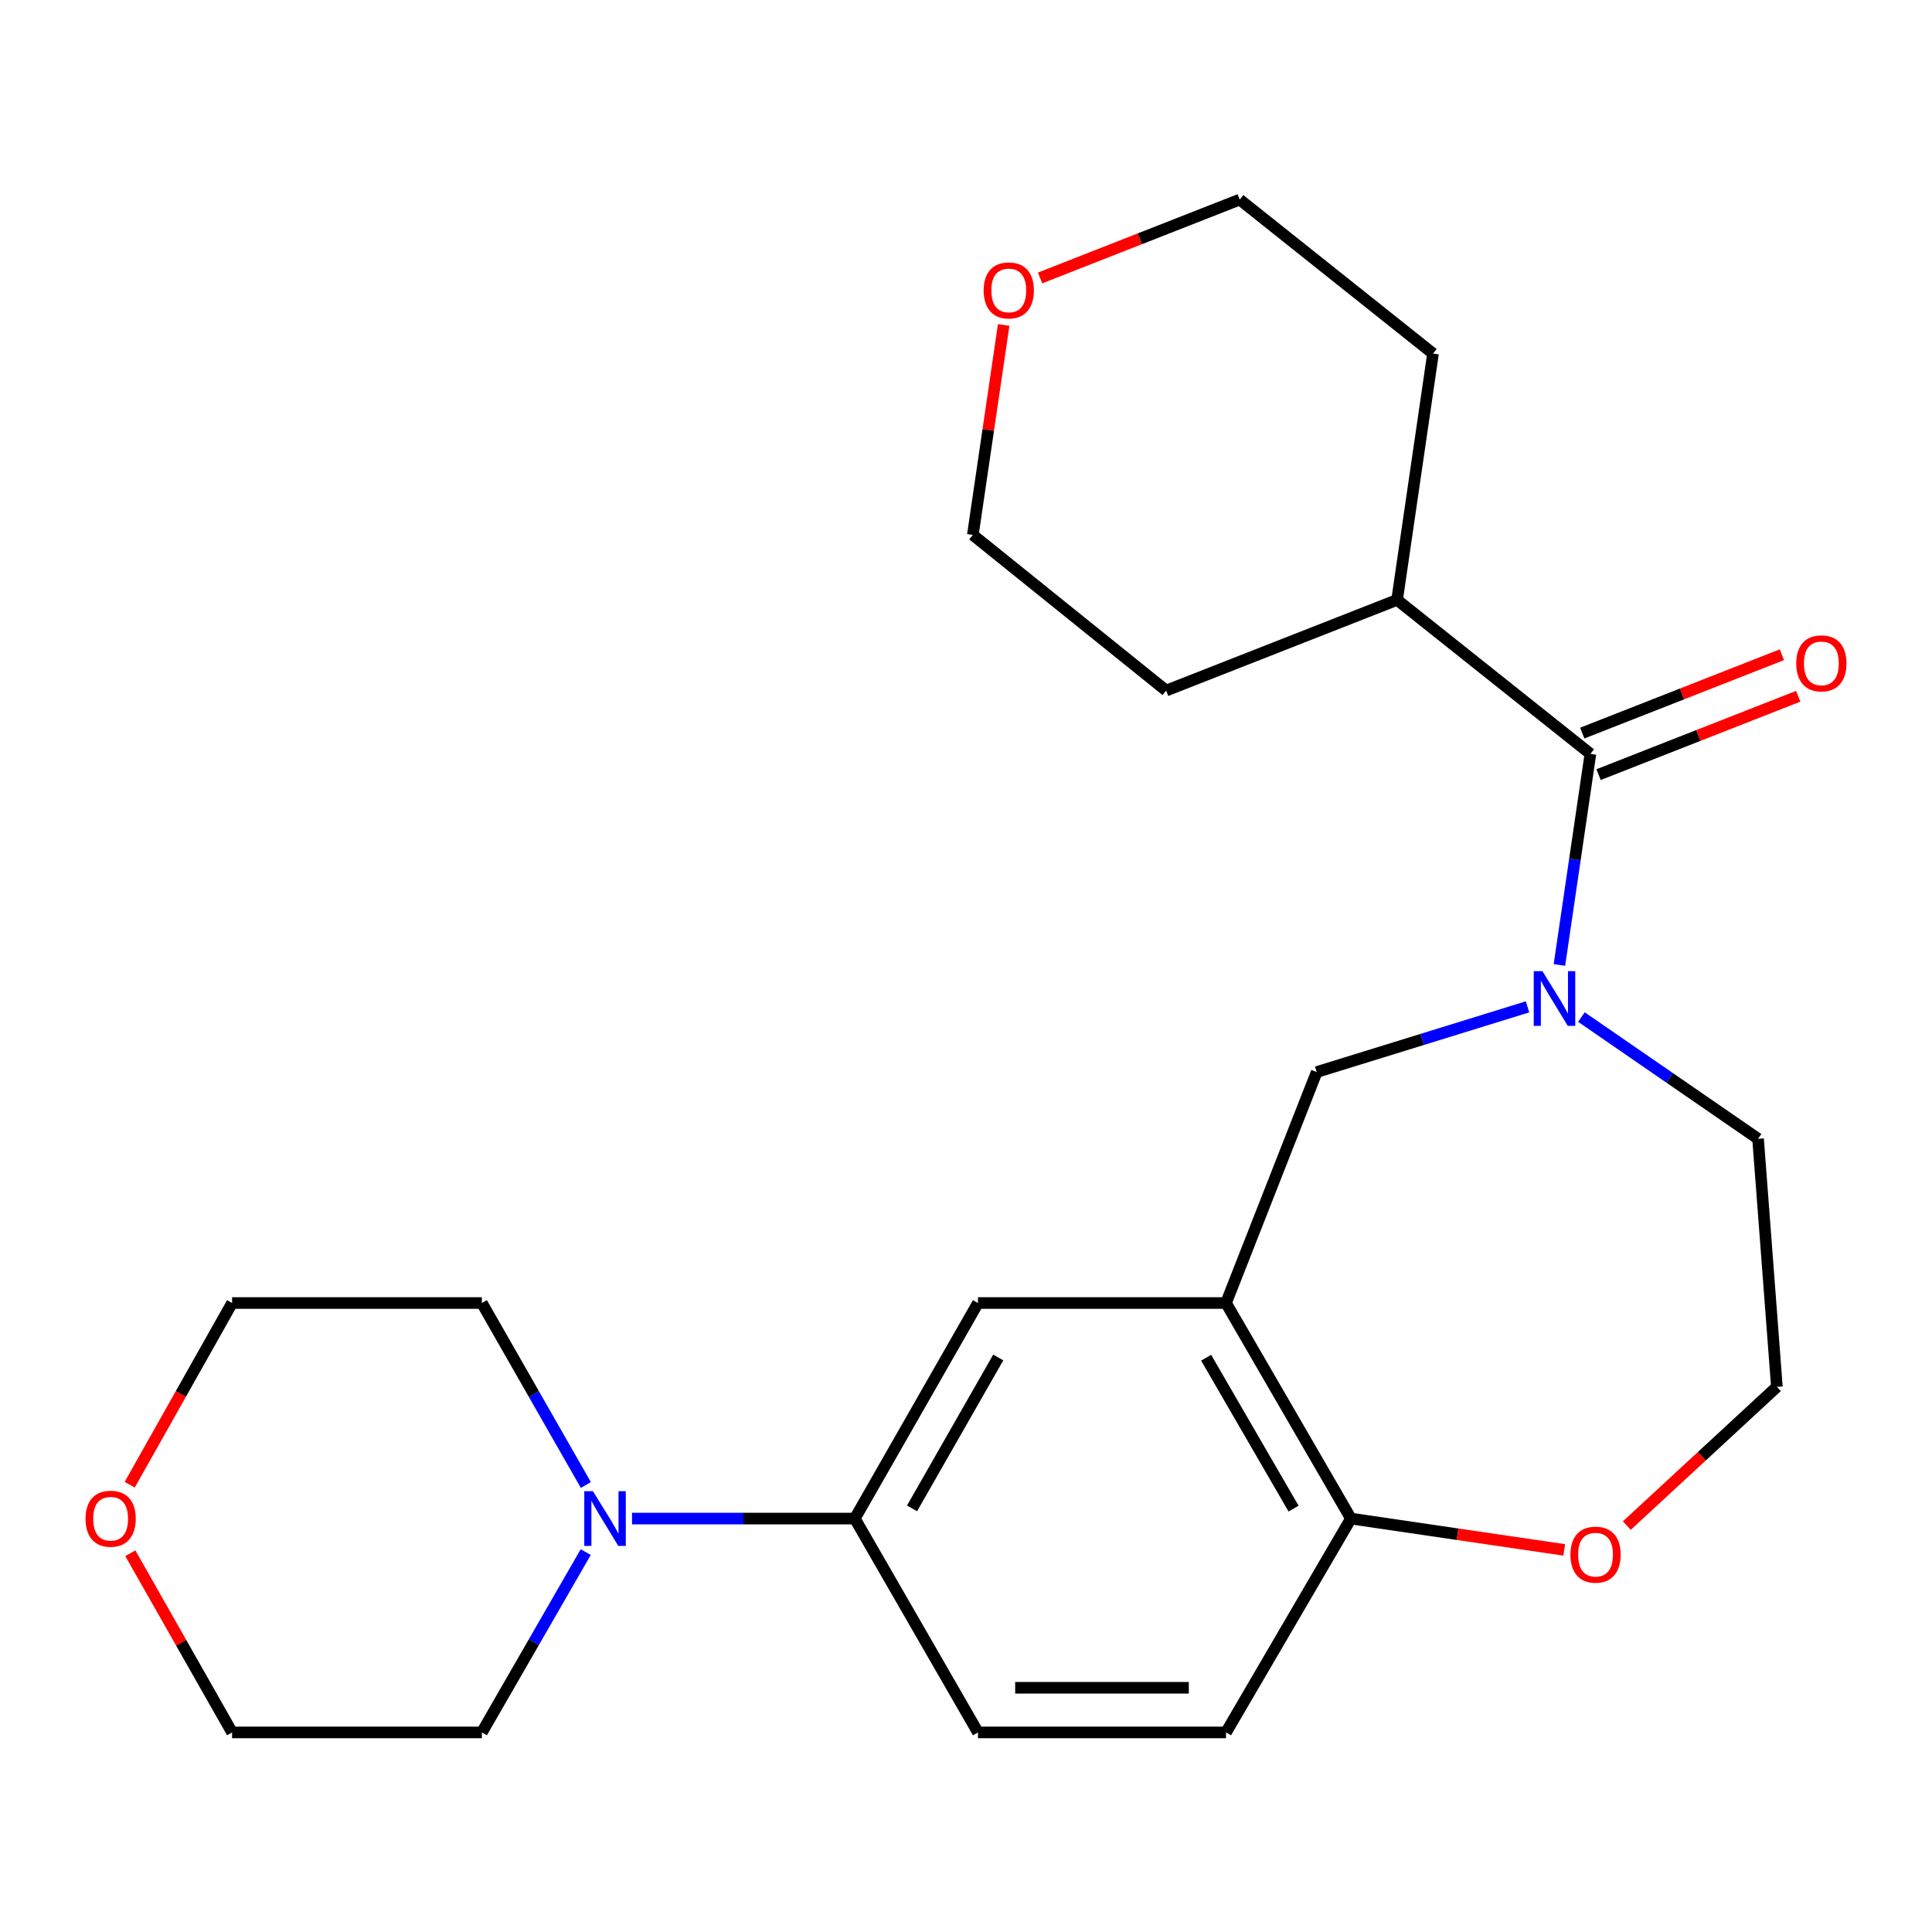 <?xml version='1.0' encoding='iso-8859-1'?>
<svg version='1.1' baseProfile='full'
              xmlns='http://www.w3.org/2000/svg'
                      xmlns:rdkit='http://www.rdkit.org/xml'
                      xmlns:xlink='http://www.w3.org/1999/xlink'
                  xml:space='preserve'
width='1000px' height='1000px' viewBox='0 0 1000 1000'>
<!-- END OF HEADER -->
<rect style='opacity:1.0;fill:#FFFFFF;stroke:none' width='1000' height='1000' x='0' y='0'> </rect>
<path class='bond-0' d='M 807.155,499.467 L 815.174,444.833' style='fill:none;fill-rule:evenodd;stroke:#0000FF;stroke-width:6px;stroke-linecap:butt;stroke-linejoin:miter;stroke-opacity:1' />
<path class='bond-0' d='M 815.174,444.833 L 823.192,390.199' style='fill:none;fill-rule:evenodd;stroke:#000000;stroke-width:6px;stroke-linecap:butt;stroke-linejoin:miter;stroke-opacity:1' />
<path class='bond-1' d='M 790.646,521.144 L 736.084,538.019' style='fill:none;fill-rule:evenodd;stroke:#0000FF;stroke-width:6px;stroke-linecap:butt;stroke-linejoin:miter;stroke-opacity:1' />
<path class='bond-1' d='M 736.084,538.019 L 681.522,554.894' style='fill:none;fill-rule:evenodd;stroke:#000000;stroke-width:6px;stroke-linecap:butt;stroke-linejoin:miter;stroke-opacity:1' />
<path class='bond-2' d='M 818.546,526.432 L 864.257,557.932' style='fill:none;fill-rule:evenodd;stroke:#0000FF;stroke-width:6px;stroke-linecap:butt;stroke-linejoin:miter;stroke-opacity:1' />
<path class='bond-2' d='M 864.257,557.932 L 909.968,589.433' style='fill:none;fill-rule:evenodd;stroke:#000000;stroke-width:6px;stroke-linecap:butt;stroke-linejoin:miter;stroke-opacity:1' />
<path class='bond-3' d='M 827.413,400.951 L 879.079,380.671' style='fill:none;fill-rule:evenodd;stroke:#000000;stroke-width:6px;stroke-linecap:butt;stroke-linejoin:miter;stroke-opacity:1' />
<path class='bond-3' d='M 879.079,380.671 L 930.745,360.39' style='fill:none;fill-rule:evenodd;stroke:#FF0000;stroke-width:6px;stroke-linecap:butt;stroke-linejoin:miter;stroke-opacity:1' />
<path class='bond-3' d='M 818.971,379.446 L 870.638,359.166' style='fill:none;fill-rule:evenodd;stroke:#000000;stroke-width:6px;stroke-linecap:butt;stroke-linejoin:miter;stroke-opacity:1' />
<path class='bond-3' d='M 870.638,359.166 L 922.304,338.885' style='fill:none;fill-rule:evenodd;stroke:#FF0000;stroke-width:6px;stroke-linecap:butt;stroke-linejoin:miter;stroke-opacity:1' />
<path class='bond-4' d='M 823.192,390.199 L 723.132,310.508' style='fill:none;fill-rule:evenodd;stroke:#000000;stroke-width:6px;stroke-linecap:butt;stroke-linejoin:miter;stroke-opacity:1' />
<path class='bond-5' d='M 634.585,674.437 L 681.522,554.894' style='fill:none;fill-rule:evenodd;stroke:#000000;stroke-width:6px;stroke-linecap:butt;stroke-linejoin:miter;stroke-opacity:1' />
<path class='bond-6' d='M 634.585,674.437 L 506.199,674.437' style='fill:none;fill-rule:evenodd;stroke:#000000;stroke-width:6px;stroke-linecap:butt;stroke-linejoin:miter;stroke-opacity:1' />
<path class='bond-7' d='M 634.585,674.437 L 699.234,786.01' style='fill:none;fill-rule:evenodd;stroke:#000000;stroke-width:6px;stroke-linecap:butt;stroke-linejoin:miter;stroke-opacity:1' />
<path class='bond-7' d='M 624.293,702.756 L 669.547,780.856' style='fill:none;fill-rule:evenodd;stroke:#000000;stroke-width:6px;stroke-linecap:butt;stroke-linejoin:miter;stroke-opacity:1' />
<path class='bond-8' d='M 327.137,786.01 L 384.793,786.01' style='fill:none;fill-rule:evenodd;stroke:#0000FF;stroke-width:6px;stroke-linecap:butt;stroke-linejoin:miter;stroke-opacity:1' />
<path class='bond-8' d='M 384.793,786.01 L 442.449,786.01' style='fill:none;fill-rule:evenodd;stroke:#000000;stroke-width:6px;stroke-linecap:butt;stroke-linejoin:miter;stroke-opacity:1' />
<path class='bond-9' d='M 303.238,768.637 L 276.326,721.537' style='fill:none;fill-rule:evenodd;stroke:#0000FF;stroke-width:6px;stroke-linecap:butt;stroke-linejoin:miter;stroke-opacity:1' />
<path class='bond-9' d='M 276.326,721.537 L 249.414,674.437' style='fill:none;fill-rule:evenodd;stroke:#000000;stroke-width:6px;stroke-linecap:butt;stroke-linejoin:miter;stroke-opacity:1' />
<path class='bond-10' d='M 303.17,803.363 L 276.292,850.03' style='fill:none;fill-rule:evenodd;stroke:#0000FF;stroke-width:6px;stroke-linecap:butt;stroke-linejoin:miter;stroke-opacity:1' />
<path class='bond-10' d='M 276.292,850.03 L 249.414,896.697' style='fill:none;fill-rule:evenodd;stroke:#000000;stroke-width:6px;stroke-linecap:butt;stroke-linejoin:miter;stroke-opacity:1' />
<path class='bond-11' d='M 442.449,786.01 L 506.199,674.437' style='fill:none;fill-rule:evenodd;stroke:#000000;stroke-width:6px;stroke-linecap:butt;stroke-linejoin:miter;stroke-opacity:1' />
<path class='bond-11' d='M 472.071,780.735 L 516.696,702.634' style='fill:none;fill-rule:evenodd;stroke:#000000;stroke-width:6px;stroke-linecap:butt;stroke-linejoin:miter;stroke-opacity:1' />
<path class='bond-12' d='M 442.449,786.01 L 506.199,896.697' style='fill:none;fill-rule:evenodd;stroke:#000000;stroke-width:6px;stroke-linecap:butt;stroke-linejoin:miter;stroke-opacity:1' />
<path class='bond-13' d='M 699.234,786.01 L 634.585,896.697' style='fill:none;fill-rule:evenodd;stroke:#000000;stroke-width:6px;stroke-linecap:butt;stroke-linejoin:miter;stroke-opacity:1' />
<path class='bond-14' d='M 699.234,786.01 L 754.442,794.119' style='fill:none;fill-rule:evenodd;stroke:#000000;stroke-width:6px;stroke-linecap:butt;stroke-linejoin:miter;stroke-opacity:1' />
<path class='bond-14' d='M 754.442,794.119 L 809.65,802.228' style='fill:none;fill-rule:evenodd;stroke:#FF0000;stroke-width:6px;stroke-linecap:butt;stroke-linejoin:miter;stroke-opacity:1' />
<path class='bond-15' d='M 842.045,789.634 L 880.877,753.733' style='fill:none;fill-rule:evenodd;stroke:#FF0000;stroke-width:6px;stroke-linecap:butt;stroke-linejoin:miter;stroke-opacity:1' />
<path class='bond-15' d='M 880.877,753.733 L 919.709,717.832' style='fill:none;fill-rule:evenodd;stroke:#000000;stroke-width:6px;stroke-linecap:butt;stroke-linejoin:miter;stroke-opacity:1' />
<path class='bond-16' d='M 506.199,896.697 L 634.585,896.697' style='fill:none;fill-rule:evenodd;stroke:#000000;stroke-width:6px;stroke-linecap:butt;stroke-linejoin:miter;stroke-opacity:1' />
<path class='bond-16' d='M 525.457,873.594 L 615.327,873.594' style='fill:none;fill-rule:evenodd;stroke:#000000;stroke-width:6px;stroke-linecap:butt;stroke-linejoin:miter;stroke-opacity:1' />
<path class='bond-17' d='M 723.132,310.508 L 603.602,357.444' style='fill:none;fill-rule:evenodd;stroke:#000000;stroke-width:6px;stroke-linecap:butt;stroke-linejoin:miter;stroke-opacity:1' />
<path class='bond-18' d='M 723.132,310.508 L 741.73,183.007' style='fill:none;fill-rule:evenodd;stroke:#000000;stroke-width:6px;stroke-linecap:butt;stroke-linejoin:miter;stroke-opacity:1' />
<path class='bond-19' d='M 538.35,143.875 L 590.01,123.589' style='fill:none;fill-rule:evenodd;stroke:#FF0000;stroke-width:6px;stroke-linecap:butt;stroke-linejoin:miter;stroke-opacity:1' />
<path class='bond-19' d='M 590.01,123.589 L 641.67,103.303' style='fill:none;fill-rule:evenodd;stroke:#000000;stroke-width:6px;stroke-linecap:butt;stroke-linejoin:miter;stroke-opacity:1' />
<path class='bond-20' d='M 519.502,168.2 L 511.522,222.534' style='fill:none;fill-rule:evenodd;stroke:#FF0000;stroke-width:6px;stroke-linecap:butt;stroke-linejoin:miter;stroke-opacity:1' />
<path class='bond-20' d='M 511.522,222.534 L 503.542,276.868' style='fill:none;fill-rule:evenodd;stroke:#000000;stroke-width:6px;stroke-linecap:butt;stroke-linejoin:miter;stroke-opacity:1' />
<path class='bond-21' d='M 67.455,803.952 L 93.792,850.324' style='fill:none;fill-rule:evenodd;stroke:#FF0000;stroke-width:6px;stroke-linecap:butt;stroke-linejoin:miter;stroke-opacity:1' />
<path class='bond-21' d='M 93.792,850.324 L 120.13,896.697' style='fill:none;fill-rule:evenodd;stroke:#000000;stroke-width:6px;stroke-linecap:butt;stroke-linejoin:miter;stroke-opacity:1' />
<path class='bond-22' d='M 67.137,768.488 L 93.633,721.463' style='fill:none;fill-rule:evenodd;stroke:#FF0000;stroke-width:6px;stroke-linecap:butt;stroke-linejoin:miter;stroke-opacity:1' />
<path class='bond-22' d='M 93.633,721.463 L 120.13,674.437' style='fill:none;fill-rule:evenodd;stroke:#000000;stroke-width:6px;stroke-linecap:butt;stroke-linejoin:miter;stroke-opacity:1' />
<path class='bond-23' d='M 909.968,589.433 L 919.709,717.832' style='fill:none;fill-rule:evenodd;stroke:#000000;stroke-width:6px;stroke-linecap:butt;stroke-linejoin:miter;stroke-opacity:1' />
<path class='bond-24' d='M 249.414,674.437 L 120.13,674.437' style='fill:none;fill-rule:evenodd;stroke:#000000;stroke-width:6px;stroke-linecap:butt;stroke-linejoin:miter;stroke-opacity:1' />
<path class='bond-25' d='M 249.414,896.697 L 120.13,896.697' style='fill:none;fill-rule:evenodd;stroke:#000000;stroke-width:6px;stroke-linecap:butt;stroke-linejoin:miter;stroke-opacity:1' />
<path class='bond-26' d='M 503.542,276.868 L 603.602,357.444' style='fill:none;fill-rule:evenodd;stroke:#000000;stroke-width:6px;stroke-linecap:butt;stroke-linejoin:miter;stroke-opacity:1' />
<path class='bond-27' d='M 641.67,103.303 L 741.73,183.007' style='fill:none;fill-rule:evenodd;stroke:#000000;stroke-width:6px;stroke-linecap:butt;stroke-linejoin:miter;stroke-opacity:1' />
<path  class='atom-0' d='M 798.347 502.666
L 807.627 517.666
Q 808.547 519.146, 810.027 521.826
Q 811.507 524.506, 811.587 524.666
L 811.587 502.666
L 815.347 502.666
L 815.347 530.986
L 811.467 530.986
L 801.507 514.586
Q 800.347 512.666, 799.107 510.466
Q 797.907 508.266, 797.547 507.586
L 797.547 530.986
L 793.867 530.986
L 793.867 502.666
L 798.347 502.666
' fill='#0000FF'/>
<path  class='atom-4' d='M 306.904 771.85
L 316.184 786.85
Q 317.104 788.33, 318.584 791.01
Q 320.064 793.69, 320.144 793.85
L 320.144 771.85
L 323.904 771.85
L 323.904 800.17
L 320.024 800.17
L 310.064 783.77
Q 308.904 781.85, 307.664 779.65
Q 306.464 777.45, 306.104 776.77
L 306.104 800.17
L 302.424 800.17
L 302.424 771.85
L 306.904 771.85
' fill='#0000FF'/>
<path  class='atom-8' d='M 929.735 343.355
Q 929.735 336.555, 933.095 332.755
Q 936.455 328.955, 942.735 328.955
Q 949.015 328.955, 952.375 332.755
Q 955.735 336.555, 955.735 343.355
Q 955.735 350.235, 952.335 354.155
Q 948.935 358.035, 942.735 358.035
Q 936.495 358.035, 933.095 354.155
Q 929.735 350.275, 929.735 343.355
M 942.735 354.835
Q 947.055 354.835, 949.375 351.955
Q 951.735 349.035, 951.735 343.355
Q 951.735 337.795, 949.375 334.995
Q 947.055 332.155, 942.735 332.155
Q 938.415 332.155, 936.055 334.955
Q 933.735 337.755, 933.735 343.355
Q 933.735 349.075, 936.055 351.955
Q 938.415 354.835, 942.735 354.835
' fill='#FF0000'/>
<path  class='atom-9' d='M 812.849 804.687
Q 812.849 797.887, 816.209 794.087
Q 819.569 790.287, 825.849 790.287
Q 832.129 790.287, 835.489 794.087
Q 838.849 797.887, 838.849 804.687
Q 838.849 811.567, 835.449 815.487
Q 832.049 819.367, 825.849 819.367
Q 819.609 819.367, 816.209 815.487
Q 812.849 811.607, 812.849 804.687
M 825.849 816.167
Q 830.169 816.167, 832.489 813.287
Q 834.849 810.367, 834.849 804.687
Q 834.849 799.127, 832.489 796.327
Q 830.169 793.487, 825.849 793.487
Q 821.529 793.487, 819.169 796.287
Q 816.849 799.087, 816.849 804.687
Q 816.849 810.407, 819.169 813.287
Q 821.529 816.167, 825.849 816.167
' fill='#FF0000'/>
<path  class='atom-13' d='M 509.14 150.32
Q 509.14 143.52, 512.5 139.72
Q 515.86 135.92, 522.14 135.92
Q 528.42 135.92, 531.78 139.72
Q 535.14 143.52, 535.14 150.32
Q 535.14 157.2, 531.74 161.12
Q 528.34 165, 522.14 165
Q 515.9 165, 512.5 161.12
Q 509.14 157.24, 509.14 150.32
M 522.14 161.8
Q 526.46 161.8, 528.78 158.92
Q 531.14 156, 531.14 150.32
Q 531.14 144.76, 528.78 141.96
Q 526.46 139.12, 522.14 139.12
Q 517.82 139.12, 515.46 141.92
Q 513.14 144.72, 513.14 150.32
Q 513.14 156.04, 515.46 158.92
Q 517.82 161.8, 522.14 161.8
' fill='#FF0000'/>
<path  class='atom-14' d='M 44.265 786.09
Q 44.265 779.29, 47.625 775.49
Q 50.985 771.69, 57.265 771.69
Q 63.545 771.69, 66.905 775.49
Q 70.265 779.29, 70.265 786.09
Q 70.265 792.97, 66.865 796.89
Q 63.465 800.77, 57.265 800.77
Q 51.025 800.77, 47.625 796.89
Q 44.265 793.01, 44.265 786.09
M 57.265 797.57
Q 61.585 797.57, 63.905 794.69
Q 66.265 791.77, 66.265 786.09
Q 66.265 780.53, 63.905 777.73
Q 61.585 774.89, 57.265 774.89
Q 52.945 774.89, 50.585 777.69
Q 48.265 780.49, 48.265 786.09
Q 48.265 791.81, 50.585 794.69
Q 52.945 797.57, 57.265 797.57
' fill='#FF0000'/>
</svg>
